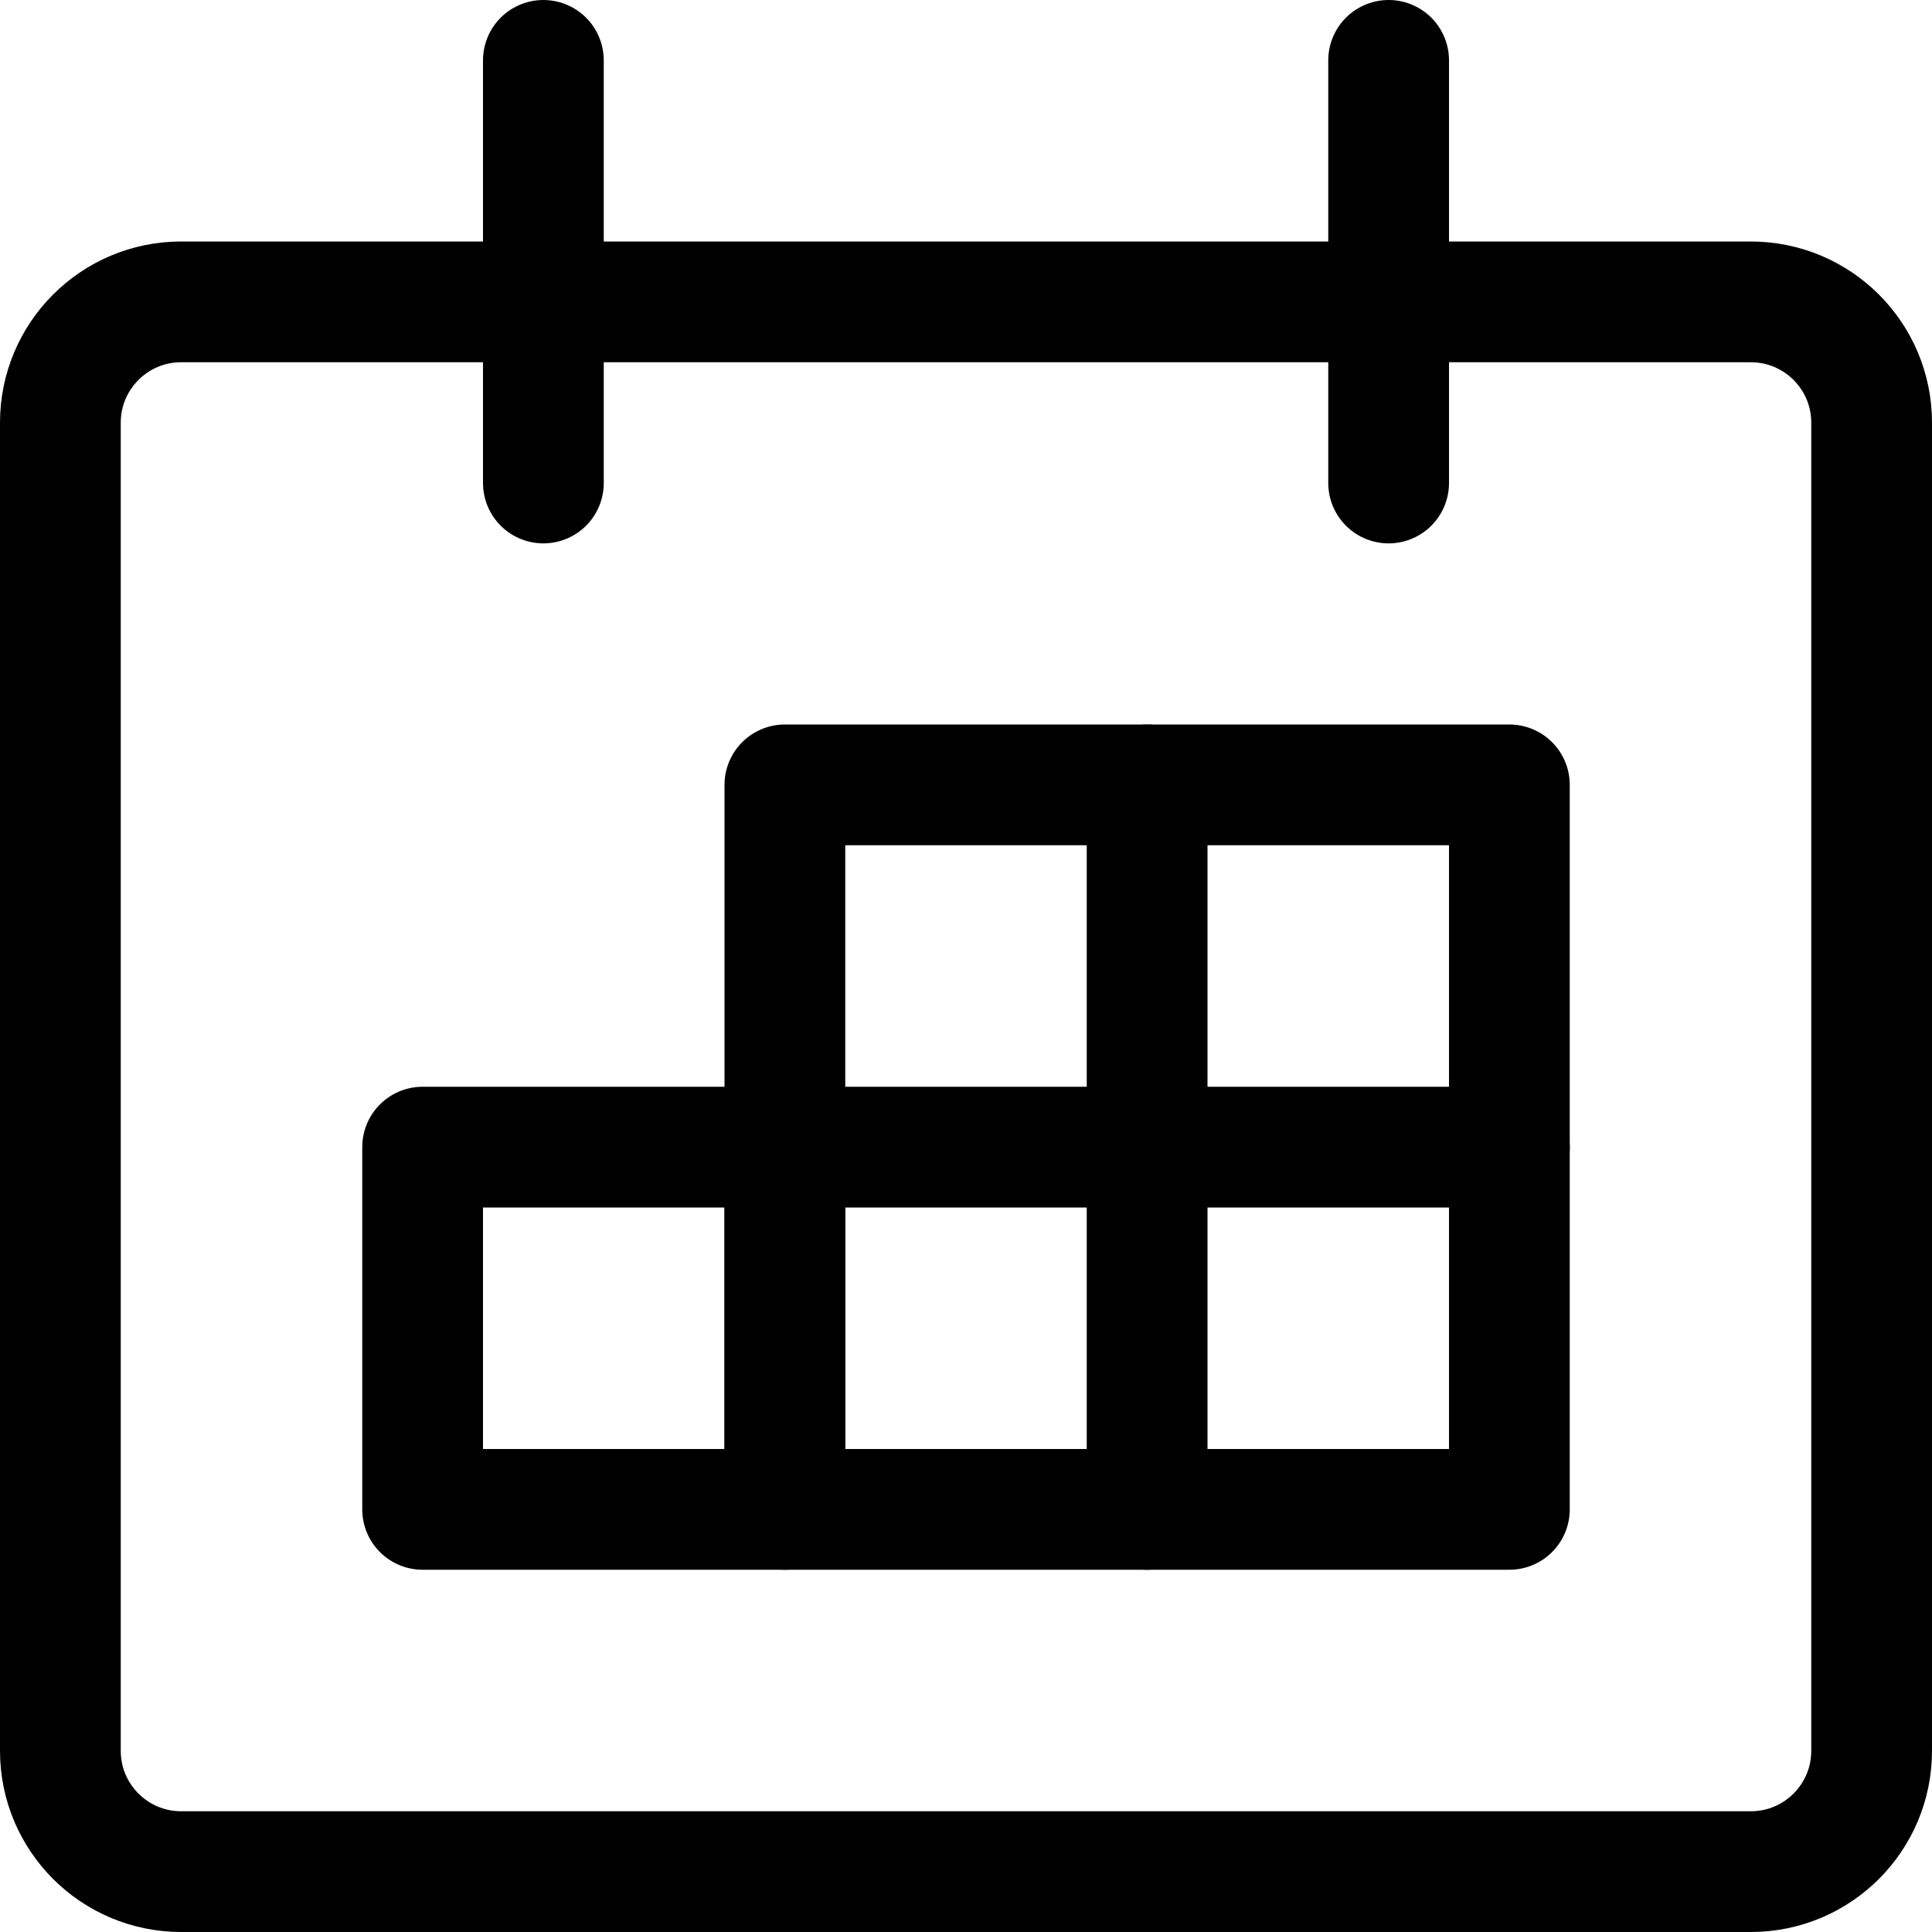 <svg width="24" height="24" viewBox="0 0 24 24" fill="none" xmlns="http://www.w3.org/2000/svg">
<g clip-path="url(#clip0_2441_29078)">
<path d="M21.75 3.75H2.25C1.422 3.75 0.75 4.422 0.75 5.25V21.75C0.75 22.578 1.422 23.25 2.25 23.25H21.75C22.578 23.25 23.25 22.578 23.25 21.75V5.25C23.25 4.422 22.578 3.75 21.75 3.75Z" stroke="black" stroke-width="1.5" stroke-linecap="round" stroke-linejoin="round"/>
<path d="M6.75 6V0.75" stroke="black" stroke-width="1.5" stroke-linecap="round" stroke-linejoin="round"/>
<path d="M17.25 6V0.75" stroke="black" stroke-width="1.5" stroke-linecap="round" stroke-linejoin="round"/>
<path d="M9.75 14.25H5.25V18.75H9.75V14.25Z" stroke="black" stroke-width="1.5" stroke-linecap="round" stroke-linejoin="round"/>
<path d="M14.25 9.75V18.75" stroke="black" stroke-width="1.5" stroke-linecap="round" stroke-linejoin="round"/>
<path d="M18.75 9.75H9.75V18.75H18.75V9.75Z" stroke="black" stroke-width="1.5" stroke-linecap="round" stroke-linejoin="round"/>
<path d="M9.75 14.25H18.75" stroke="black" stroke-width="1.5" stroke-linecap="round" stroke-linejoin="round"/>
</g>
<defs>
<clipPath id="clip0_2441_29078">
<rect width="24" height="24" fill="white"/>
</clipPath>
</defs>
</svg>
